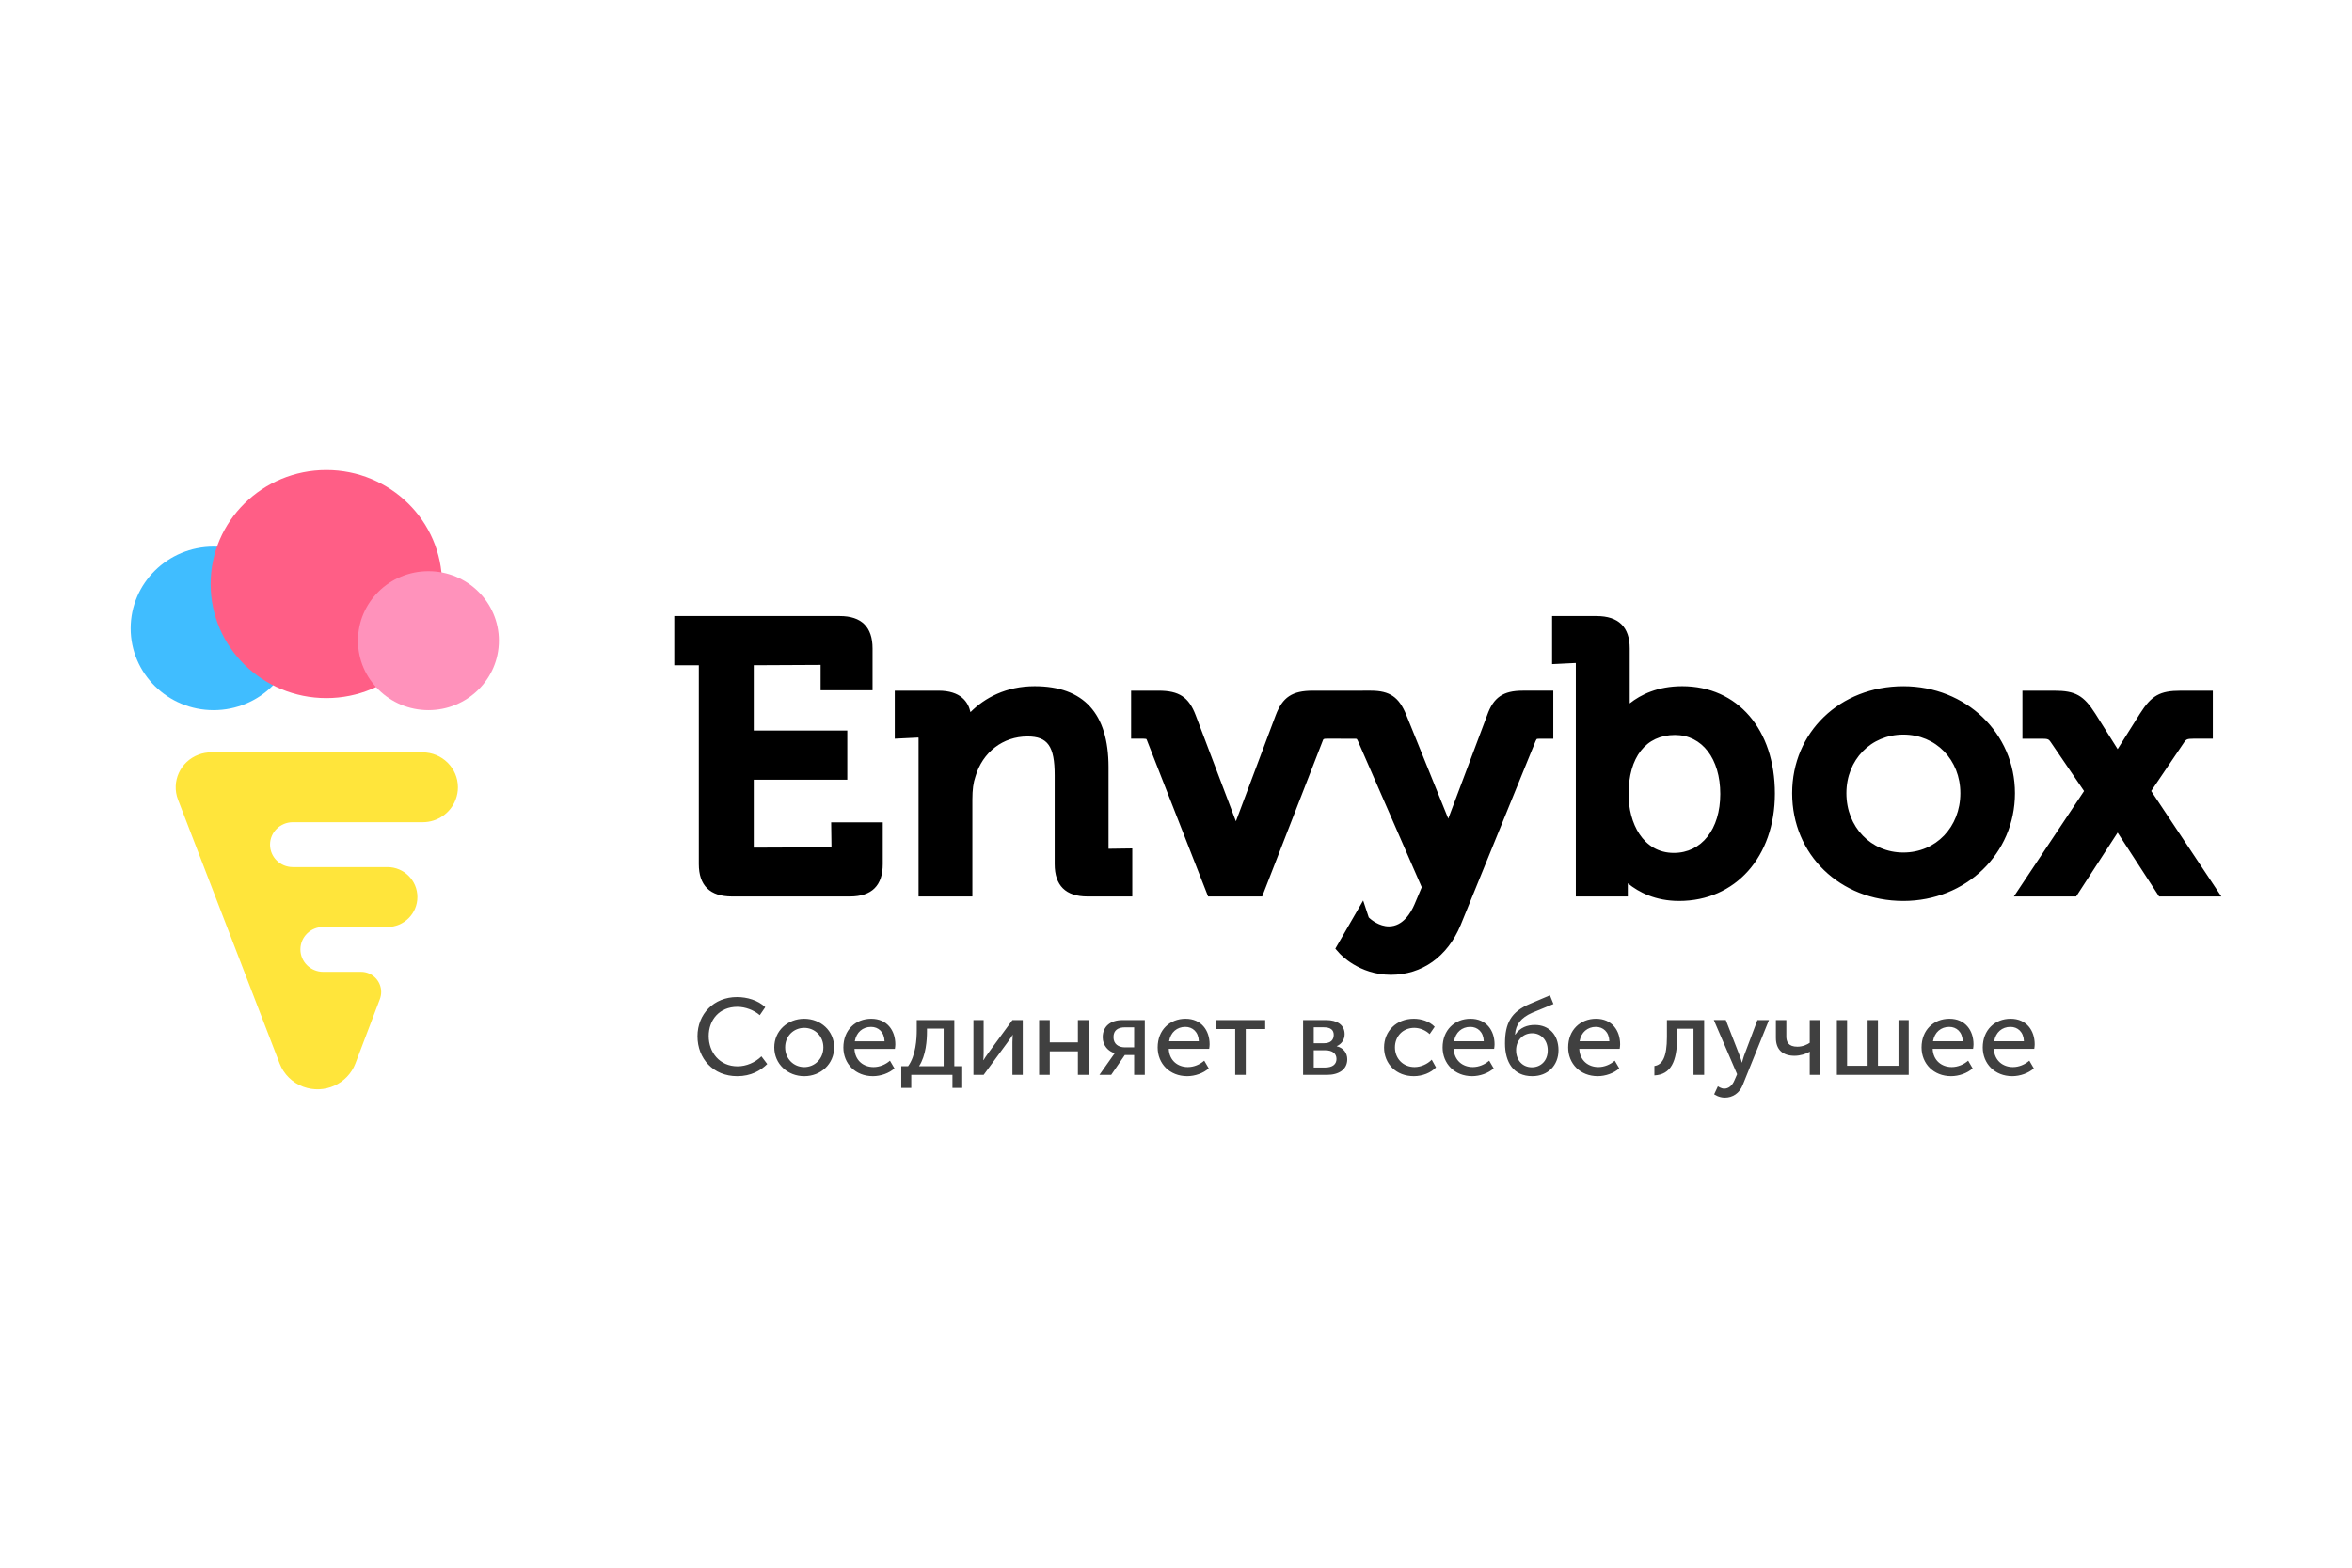 <?xml version="1.0" encoding="UTF-8"?>
<svg id="Layer_1" data-name="Layer 1" xmlns="http://www.w3.org/2000/svg" viewBox="0 0 900 600">
  <defs>
    <style>
      .cls-1 {
        fill: #ff5e86;
      }

      .cls-1, .cls-2, .cls-3, .cls-4, .cls-5, .cls-6 {
        fill-rule: evenodd;
      }

      .cls-2 {
        isolation: isolate;
        opacity: .75;
      }

      .cls-3 {
        fill: #40bdff;
      }

      .cls-4 {
        fill: #ffe53b;
      }

      .cls-5 {
        fill: #ff92bb;
      }
    </style>
  </defs>
  <path id="Envybox" class="cls-6" d="M318.171,324.293l-29.743,.125v-25.998h35.792v-18.81h-35.792v-25.006l25.583-.125v9.704h19.874v-15.986c0-8.229-4.209-12.411-12.538-12.411h-63.333v18.829h9.391v76.087c0,8.229,4.267,12.402,12.674,12.402h45.174c8.31,0,12.538-4.172,12.538-12.402v-15.967h-19.747l.127,9.559Zm106.011-30.696c0-20.554-9.508-30.961-28.272-30.961-10.892,0-19.124,4.442-24.56,9.925-.838-3.893-3.692-8.21-12.236-8.21h-16.727v18.376l9.07-.443s.029,.087,.029,.308v60.515h20.595v-37.099c0-3.739,.36-6.485,1.179-8.807,2.708-9.318,10.531-15.331,19.913-15.331,7.774,0,10.405,3.748,10.405,14.868v33.967c0,8.22,4.209,12.402,12.538,12.402h17.156v-18.386l-9.089,.125v-31.25Zm88.81-10.871h-5.302c-1.266,0-1.325,.183-1.481,.626l-23.235,59.753h-20.692l-23.391-59.753c-.127-.376-.234-.472-.234-.491,0,0-.244-.135-1.091-.135h-4.744v-18.376h10.512c7.862,0,11.574,2.457,14.204,9.395l15.383,40.587,15.227-40.578c2.63-6.948,6.352-9.405,14.214-9.405h10.631l11.544-.004c7.258,0,10.814,2.438,13.6,9.328l16.045,39.643,14.876-39.566c2.406-6.832,6.108-9.405,13.619-9.405h11.69v18.386h-5.192c-.906,0-1.12,.116-1.12,.116,0,0-.175,.145-.458,.771l-28.681,70.43c-5.027,12.103-14.769,19.041-26.732,19.041-12.178,0-19.358-7.921-19.66-8.258l-1.559-1.754,10.648-18.434,2.134,6.466c.916,.935,4.014,3.44,7.716,3.44,5.397,0,8.456-5.271,9.791-8.412l2.776-6.572-24.414-55.947c-.283-.617-.448-.8-.497-.819,0,0-.234-.067-.935-.067h-5.193v-.006Zm127.943-1.428c10.366,0,17.331,9.068,17.331,22.577,0,13.481-7.141,22.558-17.77,22.558-11.915,0-17.331-11.621-17.331-22.433,0-14.204,6.644-22.703,17.77-22.703m2.738-18.665c-9.382,0-15.88,3.247-20.059,6.572v-21.016c0-8.22-4.277-12.402-12.694-12.402h-17.01v18.395l9.06-.443s.019,.087,.019,.318v89.047h19.893v-5.03c4.17,3.402,10.56,6.745,19.63,6.745,21.579,0,36.65-16.902,36.65-41.098,0-24.572-14.262-41.088-35.49-41.088m84.656,63.656c-12.431,0-21.803-9.761-21.803-22.703,0-12.797,9.372-22.433,21.803-22.433s21.803,9.636,21.803,22.433c0,12.941-9.372,22.703-21.803,22.703m0-63.646c-24.267,0-42.563,17.596-42.563,40.944,0,23.502,18.296,41.233,42.563,41.233,23.946,0,42.7-18.116,42.7-41.233,0-22.963-18.754-40.944-42.7-40.944m94.832,40.102l12.704-18.781c.692-.944,1.023-1.233,3.381-1.233h7.492v-18.376h-12.246c-7.989,0-11.213,1.802-15.656,8.817l-8.515,13.539-8.524-13.548c-4.442-7.005-7.657-8.807-15.646-8.807h-12.265v18.376h7.501c2.328,0,2.611,.26,3.312,1.272l12.772,18.752-26.849,40.346h23.829l15.87-24.437,15.86,24.437h23.819l-26.839-40.356Z"/>
  <g id="logo-icecream">
    <path id="Combined-Shape" class="cls-4" d="M145.361,382.378l-9.35,24.617c-3,7.9-11.93,11.906-19.945,8.949-4.174-1.54-7.473-4.777-9.055-8.884l-38.894-101c-2.657-6.9,.864-14.617,7.865-17.236,1.537-.575,3.167-.87,4.811-.87h80.876c7.488,0,13.559,5.983,13.559,13.364,0,1.6-.291,3.187-.861,4.685h0c-1.984,5.224-6.991,8.679-12.58,8.679h-49.738c-4.814,0-8.716,3.846-8.716,8.591s3.902,8.591,8.716,8.591h36.215c6.326,0,11.455,5.128,11.455,11.455h0c0,6.326-5.128,11.455-11.455,11.455h-24.594c-4.814,0-8.716,3.846-8.716,8.591s3.902,8.591,8.716,8.591h14.497c4.248,0,7.691,3.444,7.691,7.691,0,.933-.17,1.859-.501,2.731Z"/>
    <g id="Group-3">
      <path id="Fill-550" class="cls-3" d="M113.46,240.494c0,17.284-14.21,31.299-31.726,31.299-17.525,0-31.735-14.015-31.735-31.299,0-17.275,14.21-31.29,31.735-31.29,17.515,0,31.726,14.015,31.726,31.29"/>
      <path id="Fill-551" class="cls-1" d="M169.155,223.542c0,24.11-19.824,43.642-44.274,43.642-24.46,0-44.284-19.532-44.284-43.642s19.824-43.651,44.284-43.651c24.45,0,44.274,19.541,44.274,43.651"/>
      <path id="Fill-552" class="cls-5" d="M190.911,245.201c0,14.684-12.072,26.59-26.961,26.59s-26.97-11.907-26.97-26.59c0-14.693,12.082-26.59,26.97-26.59s26.961,11.897,26.961,26.59"/>
    </g>
  </g>
  <path id="_Соединяет-в-себе-луч" data-name="Соединяет-в-себе-луч" class="cls-2" d="M266.896,396.585c0,8.588,6.011,15.309,15.217,15.309,5.254,0,8.953-2.157,11.475-4.647l-2.228-2.946c-2.396,2.365-5.801,3.817-9.122,3.817-6.894,0-11.055-5.352-11.055-11.575,0-6.182,4.077-11.202,10.971-11.202,3.069,0,6.389,1.286,8.575,3.195l2.102-3.07c-2.858-2.697-7.02-3.858-10.845-3.858-8.827,0-15.09,6.472-15.09,14.977Zm29.382,4.273c0-6.348,5.128-10.953,11.433-10.953,6.347,0,11.475,4.605,11.475,10.953,0,6.389-5.128,11.036-11.433,11.036-6.347,0-11.475-4.647-11.475-11.036Zm4.161,0c0,4.398,3.279,7.551,7.314,7.551,3.993,0,7.314-3.153,7.314-7.551,0-4.356-3.321-7.468-7.314-7.468-4.035,0-7.314,3.112-7.314,7.468Zm22.278,.041c0-6.68,4.624-10.995,10.677-10.995,6.011,0,9.206,4.439,9.206,9.833,0,.539-.084,1.12-.168,1.701h-15.469c.21,4.522,3.489,6.97,7.314,6.97,2.27,0,4.582-.954,6.263-2.448l1.723,2.946c-2.06,1.867-5.296,2.987-8.239,2.987-6.684,0-11.307-4.771-11.307-10.995Zm4.372-2.365h11.391c-.126-3.61-2.396-5.518-5.17-5.518-3.153,0-5.633,2.033-6.221,5.518Zm24.59,9.542h9.416v-14.397h-6.389v1.12c0,3.153-.336,9.128-3.027,13.276Zm-6.81,0h2.606c2.984-4.024,3.321-10.58,3.321-13.816v-3.858h14.376v17.674h3.027v8.298h-3.741v-4.979h-15.763v4.979h-3.825v-8.298Zm27.617,3.319h3.909l9.206-12.53c.673-.996,1.723-2.406,1.85-2.78h.084c0,.332-.126,1.784-.126,2.78v12.53h3.951v-20.993h-3.951l-9.164,12.53c-.715,.996-1.723,2.448-1.892,2.821h-.084c.042-.207,.126-1.701,.126-2.821v-12.53h-3.909v20.993Zm25.137,0h4.077v-9.003h10.761v9.003h4.077v-20.993h-4.077v8.547h-10.761v-8.547h-4.077v20.993Zm23.077,0l4.918-6.97c.462-.747,.967-1.286,.967-1.286v-.041c-2.438-.664-4.624-2.904-4.624-6.099,0-4.315,3.111-6.597,7.608-6.597h8.491v20.993h-4.077v-7.592h-3.573l-5.212,7.592h-4.498Zm9.752-10.538h3.531v-7.675h-3.405c-2.732,0-4.498,1.079-4.498,3.775,0,2.614,1.892,3.9,4.372,3.9Zm12.526,.041c0-6.68,4.624-10.995,10.677-10.995,6.011,0,9.206,4.439,9.206,9.833,0,.539-.084,1.12-.168,1.701h-15.469c.21,4.522,3.489,6.97,7.314,6.97,2.27,0,4.582-.954,6.263-2.448l1.723,2.946c-2.06,1.867-5.296,2.987-8.239,2.987-6.684,0-11.307-4.771-11.307-10.995Zm4.372-2.365h11.391c-.126-3.61-2.396-5.518-5.17-5.518-3.153,0-5.633,2.033-6.221,5.518Zm25.305,12.862h4.035v-17.55h7.44v-3.444h-18.874v3.444h7.398v17.55Zm25.977,0v-20.993h8.785c4.288,0,7.104,1.867,7.104,5.394,0,2.033-1.093,3.775-3.026,4.605v.041c2.648,.622,4.035,2.655,4.035,4.979,0,3.9-3.195,5.974-7.818,5.974h-9.08Zm4.077-12.115h3.993c2.438,0,3.657-1.245,3.657-3.195,0-1.908-1.219-2.904-3.783-2.904h-3.867v6.099Zm0,9.293h4.372c2.942,0,4.33-1.328,4.33-3.278,0-2.074-1.555-3.319-4.372-3.319h-4.33v6.597Zm26.902-7.675c0,6.306,4.666,10.995,11.391,10.995,3.321,0,6.557-1.328,8.491-3.361l-1.639-2.946c-1.639,1.701-4.203,2.821-6.557,2.821-4.414,0-7.524-3.278-7.524-7.551s3.111-7.468,7.398-7.468c2.228,0,4.456,.996,5.885,2.406l1.934-2.821c-2.018-2.116-5.17-3.07-7.987-3.07-6.684,0-11.391,4.771-11.391,10.995Zm22.405,0c0-6.68,4.624-10.995,10.677-10.995,6.011,0,9.206,4.439,9.206,9.833,0,.539-.084,1.12-.168,1.701h-15.469c.21,4.522,3.489,6.97,7.314,6.97,2.27,0,4.582-.954,6.263-2.448l1.723,2.946c-2.06,1.867-5.296,2.987-8.239,2.987-6.684,0-11.307-4.771-11.307-10.995Zm4.372-2.365h11.391c-.126-3.61-2.396-5.518-5.17-5.518-3.153,0-5.633,2.033-6.221,5.518Zm19.504,.788c0-7.509,2.186-12.073,9.584-15.143l7.608-3.236,1.345,3.319-8.155,3.361c-4.246,1.908-6.263,4.356-6.557,8.381h.084c1.892-2.821,4.708-3.734,7.524-3.734,5.338,0,9.037,3.734,9.037,9.667,0,5.808-4.035,9.957-10.046,9.957-7.188,0-10.425-5.311-10.425-12.571Zm4.245,2.614c0,4.149,2.732,6.555,6.011,6.555,3.363,0,6.095-2.406,6.095-6.472,0-4.107-2.732-6.555-5.927-6.555-3.615,0-6.179,2.78-6.179,6.472Zm19.924-1.037c0-6.68,4.624-10.995,10.677-10.995,6.011,0,9.206,4.439,9.206,9.833,0,.539-.084,1.12-.168,1.701h-15.469c.21,4.522,3.489,6.97,7.314,6.97,2.27,0,4.582-.954,6.263-2.448l1.723,2.946c-2.06,1.867-5.296,2.987-8.239,2.987-6.684,0-11.307-4.771-11.307-10.995Zm4.372-2.365h11.391c-.126-3.61-2.396-5.518-5.17-5.518-3.153,0-5.633,2.033-6.221,5.518Zm28.626,13.069c6.263-.332,8.701-5.228,8.701-14.729v-3.153h6.263v17.674h4.077v-20.993h-14.25v6.472c0,7.592-1.681,10.663-4.792,11.119v3.61Zm24.296,4.149l-1.429,3.07s1.723,1.286,4.077,1.286c2.985,0,5.633-1.66,6.894-4.937l10.004-24.769h-4.414l-5.17,13.774c-.378,1.079-.715,2.489-.715,2.489h-.084s-.378-1.494-.799-2.531l-5.338-13.733h-4.582l8.911,20.744-1.051,2.406c-.799,1.908-2.186,3.112-3.867,3.112-1.261,0-2.438-.913-2.438-.913Zm29.34-11.658c2.102,0,4.414-.705,5.759-1.535h.084s-.042,.664-.042,1.245v7.592h4.077v-20.993h-4.077v8.713c-.883,.622-2.606,1.494-4.708,1.494-3.489,0-4.245-1.867-4.245-3.941v-6.265h-3.993v6.846c0,4.481,2.606,6.846,7.146,6.846Zm16.183,7.302h27.491v-20.993h-3.909v17.508h-7.86v-17.508h-3.951v17.508h-7.86v-17.508h-3.909v20.993Zm32.409-10.497c0-6.68,4.624-10.995,10.677-10.995,6.011,0,9.206,4.439,9.206,9.833,0,.539-.084,1.12-.168,1.701h-15.469c.21,4.522,3.489,6.97,7.314,6.97,2.27,0,4.582-.954,6.263-2.448l1.723,2.946c-2.06,1.867-5.296,2.987-8.239,2.987-6.684,0-11.307-4.771-11.307-10.995Zm4.372-2.365h11.391c-.126-3.61-2.396-5.518-5.17-5.518-3.153,0-5.633,2.033-6.221,5.518Zm19.042,2.365c0-6.68,4.624-10.995,10.677-10.995,6.011,0,9.206,4.439,9.206,9.833,0,.539-.084,1.12-.168,1.701h-15.469c.21,4.522,3.489,6.97,7.314,6.97,2.27,0,4.582-.954,6.263-2.448l1.723,2.946c-2.06,1.867-5.296,2.987-8.239,2.987-6.684,0-11.307-4.771-11.307-10.995Zm4.372-2.365h11.391c-.126-3.61-2.396-5.518-5.17-5.518-3.153,0-5.633,2.033-6.221,5.518Z"/>
</svg>